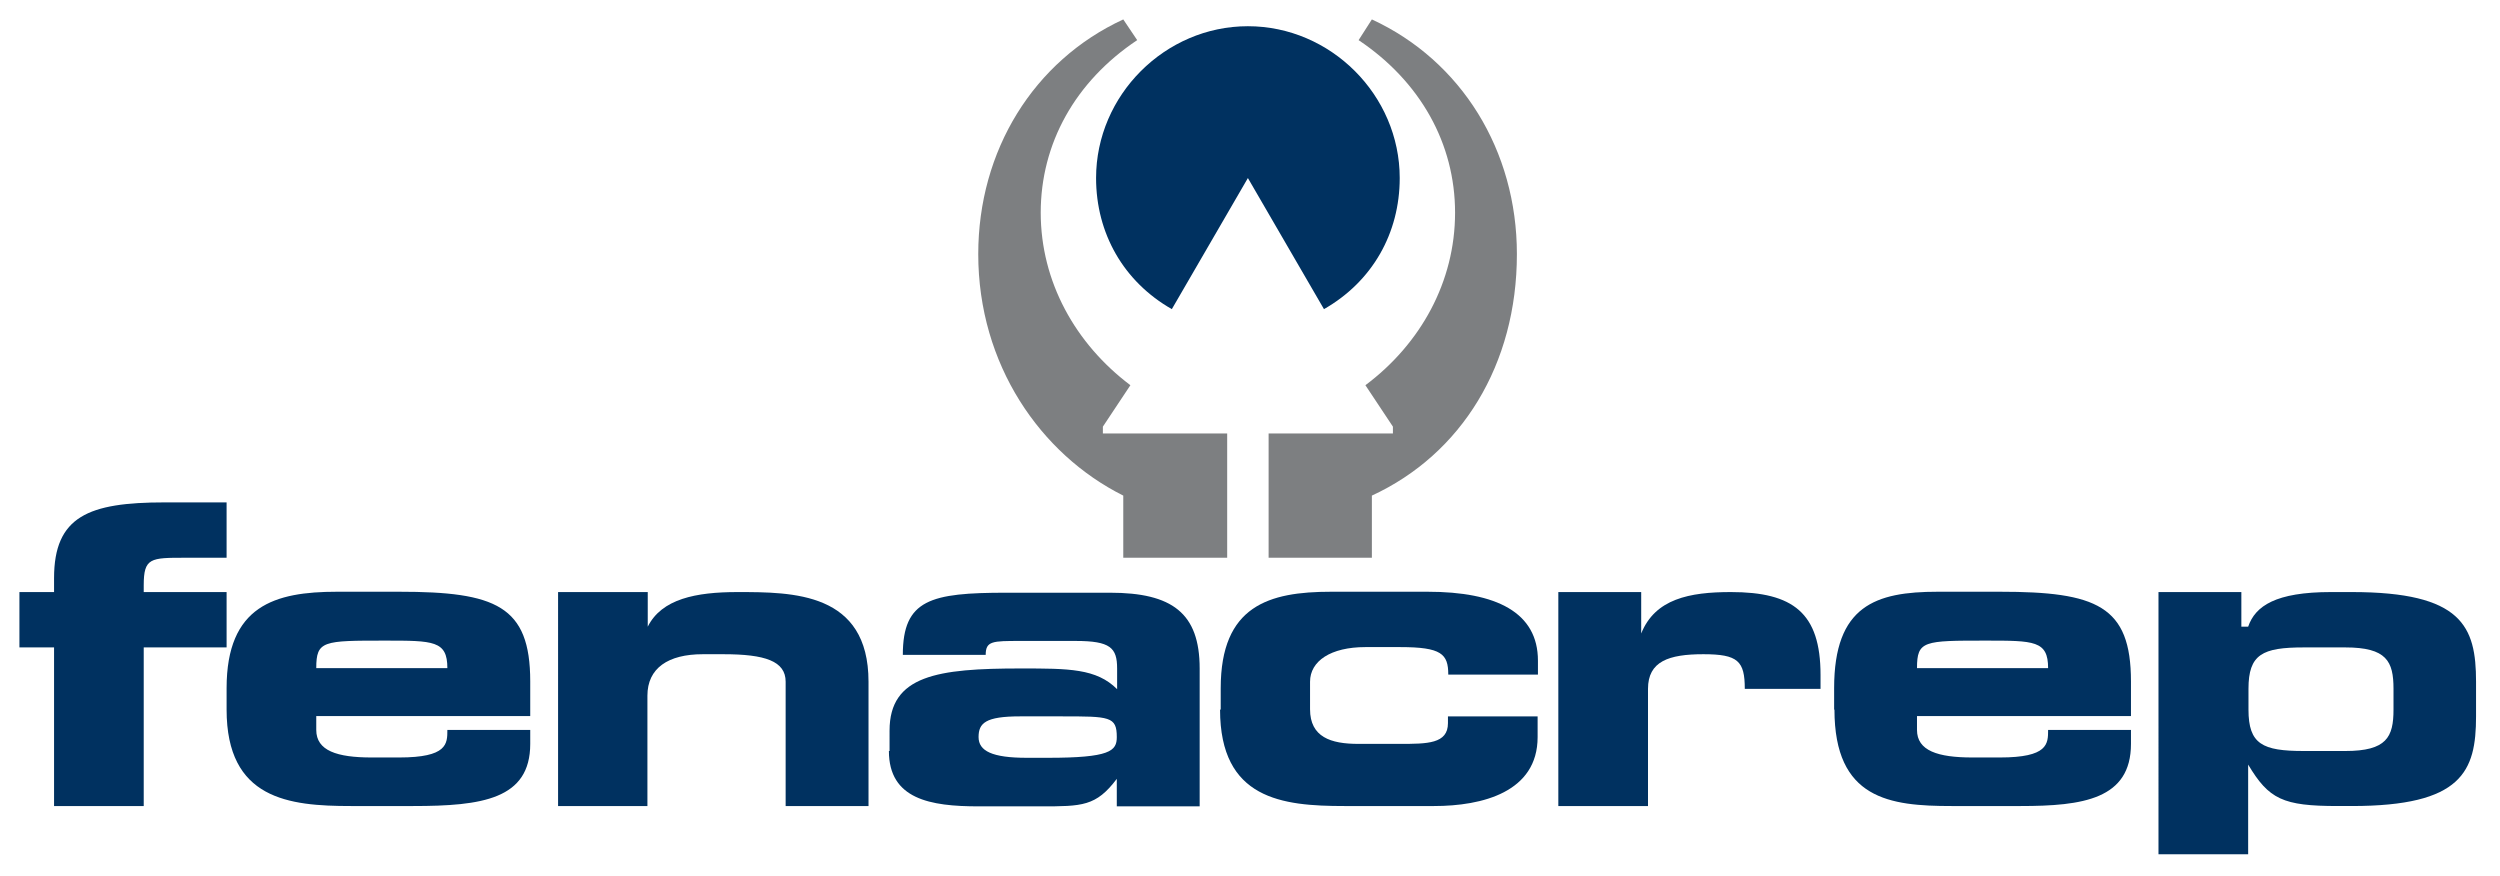 <?xml version="1.0" encoding="utf-8"?>
<!-- FENACREP  -->
<svg version="1.1" id="Capa_1" xmlns="http://www.w3.org/2000/svg" xmlns:xlink="http://www.w3.org/1999/xlink" x="0px" y="0px"
	 viewBox="0 0 772.3 270.7" style="enable-background:new 0 0 772.3 270.7;" xml:space="preserve">
<style type="text/css">
	.st0{fill-rule:evenodd;clip-rule:evenodd;fill:#003160;}
	.st1{fill-rule:evenodd;clip-rule:evenodd;fill:#7D7F81;}
</style>
<g>
	<path class="st0" d="M338.6,55c0-25.6,21.3-46.9,46.9-46.9c25.6,0,46.9,21.3,46.9,46.9c0,17.1-8.5,32-23.4,40.5
		C385.5,55,385.5,55,385.5,55c0-2.1,0-2.1,0,0C362,95.5,362,95.5,362,95.5C347.1,87,338.6,72.1,338.6,55L338.6,55z"/>
	<path class="st1" d="M423.8,6c27.7,12.8,44.8,40.5,44.8,72.5c0,34.1-17.1,61.8-44.8,74.6c0,19.2,0,19.2,0,19.2c-32,0-32,0-32,0
		c-12.8,0-12.8,0-12.8,0c-32,0-32,0-32,0c0-19.2,0-19.2,0-19.2c-25.6-12.8-44.8-40.5-44.8-74.6c0-32,17.1-59.7,44.8-72.5
		c4.3,6.4,4.3,6.4,4.3,6.4c-19.2,12.8-29.8,32-29.8,53.3c0,21.3,10.7,40.5,27.7,53.3c-8.5,12.8-8.5,12.8-8.5,12.8v2.1
		c38.4,0,38.4,0,38.4,0c0,38.4,0,38.4,0,38.4c12.8,0,12.8,0,12.8,0c0-38.4,0-38.4,0-38.4c38.4,0,38.4,0,38.4,0v-2.1
		c-8.5-12.8-8.5-12.8-8.5-12.8c17.1-12.8,27.7-32,27.7-53.3c0-21.3-10.7-40.5-29.8-53.3L423.8,6z"/>
	<path class="st0" d="M16.7,249c27.7,0,27.7,0,27.7,0c0-49,0-49,0-49c25.6,0,25.6,0,25.6,0c0-17.1,0-17.1,0-17.1
		c-25.6,0-25.6,0-25.6,0c0-2.1,0-2.1,0-2.1c0-8.5,2.1-8.5,12.8-8.5c4.3,0,8.5,0,12.8,0c0-17.1,0-17.1,0-17.1c-6.4,0-12.8,0-19.2,0
		c-23.4,0-34.1,4.3-34.1,23.4c0,4.3,0,4.3,0,4.3c-10.7,0-10.7,0-10.7,0C6,200,6,200,6,200c10.7,0,10.7,0,10.7,0V249z"/>
	<path class="st0" d="M70,219.2c0,27.7,19.2,29.8,38.4,29.8c19.2,0,19.2,0,19.2,0c21.3,0,36.2-2.1,36.2-19.2c0-4.3,0-4.3,0-4.3
		c-25.6,0-25.6,0-25.6,0c0,4.3,0,8.5-14.9,8.5c-8.5,0-8.5,0-8.5,0c-10.7,0-17.1-2.1-17.1-8.5c0-4.3,0-4.3,0-4.3
		c66.1,0,66.1,0,66.1,0c0-10.7,0-10.7,0-10.7c0-23.4-10.7-27.7-40.5-27.7c-19.2,0-19.2,0-19.2,0c-19.2,0-34.1,4.3-34.1,29.8V219.2
		L70,219.2z M97.7,206.4c0-8.5,2.1-8.5,21.3-8.5c14.9,0,19.2,0,19.2,8.5H97.7z"/>
	<path class="st0" d="M172.3,249c27.7,0,27.7,0,27.7,0c0-34.1,0-34.1,0-34.1c0-8.5,6.4-12.8,17.1-12.8c6.4,0,6.4,0,6.4,0
		c12.8,0,19.2,2.1,19.2,8.5c0,38.4,0,38.4,0,38.4c25.6,0,25.6,0,25.6,0c0-38.4,0-38.4,0-38.4c0-27.7-23.4-27.7-40.5-27.7
		c-12.8,0-23.4,2.1-27.7,10.7l0,0c0-10.7,0-10.7,0-10.7c-27.7,0-27.7,0-27.7,0V249z"/>
	<path class="st0" d="M274.6,232c0,14.9,12.8,17.1,27.7,17.1c19.2,0,19.2,0,19.2,0c12.8,0,17.1,0,23.5-8.5c0,8.5,0,8.5,0,8.5
		c25.6,0,25.6,0,25.6,0c0-42.6,0-42.6,0-42.6c0-17.1-8.5-23.4-27.7-23.4c-32,0-32,0-32,0c-23.4,0-32,2.1-32,19.2
		c25.6,0,25.6,0,25.6,0c0-4.3,2.1-4.3,10.7-4.3c17.1,0,17.1,0,17.1,0c10.7,0,12.8,2.1,12.8,8.5c0,6.4,0,6.4,0,6.4
		c-6.4-6.4-14.9-6.4-29.8-6.4c-25.6,0-40.5,2.1-40.5,19.2V232L274.6,232z M317.2,234.1c-10.7,0-14.9-2.1-14.9-6.4
		c0-4.3,2.1-6.4,12.8-6.4c12.8,0,12.8,0,12.8,0c14.9,0,17.1,0,17.1,6.4c0,4.3-2.1,6.4-21.3,6.4H317.2z"/>
	<path class="st0" d="M376.9,219.2c0,27.7,19.2,29.8,38.4,29.8c27.7,0,27.7,0,27.7,0c14.9,0,32-4.3,32-21.3c0-6.4,0-6.4,0-6.4
		c-27.7,0-27.7,0-27.7,0c0,2.1,0,2.1,0,2.1c0,6.4-6.4,6.4-14.9,6.4c-12.8,0-12.8,0-12.8,0c-8.5,0-14.9-2.1-14.9-10.7
		c0-8.5,0-8.5,0-8.5c0-6.4,6.4-10.7,17.1-10.7s10.7,0,10.7,0c12.8,0,14.9,2.1,14.9,8.5c27.7,0,27.7,0,27.7,0c0-4.3,0-4.3,0-4.3
		c0-14.9-12.8-21.3-34.1-21.3c-29.8,0-29.8,0-29.8,0c-19.2,0-34.1,4.3-34.1,29.8V219.2z"/>
	<path class="st0" d="M481.4,249c27.7,0,27.7,0,27.7,0c0-36.2,0-36.2,0-36.2c0-8.5,6.4-10.7,17.1-10.7c10.7,0,12.8,2.1,12.8,10.7
		c23.4,0,23.4,0,23.4,0c0-2.1,0-4.3,0-4.3c0-19.2-8.5-25.6-27.7-25.6c-12.8,0-23.4,2.1-27.7,12.8l0,0c0-12.8,0-12.8,0-12.8
		c-25.6,0-25.6,0-25.6,0V249z"/>
	<path class="st0" d="M566.7,219.2c0,27.7,17.1,29.8,36.2,29.8c21.3,0,21.3,0,21.3,0c19.2,0,34.1-2.1,34.1-19.2c0-4.3,0-4.3,0-4.3
		c-25.6,0-25.6,0-25.6,0c0,4.3,0,8.5-14.9,8.5c-8.5,0-8.5,0-8.5,0c-10.7,0-17.1-2.1-17.1-8.5c0-4.3,0-4.3,0-4.3
		c66.1,0,66.1,0,66.1,0c0-10.7,0-10.7,0-10.7c0-23.4-10.7-27.7-40.5-27.7c-19.2,0-19.2,0-19.2,0c-19.2,0-32,4.3-32,29.8V219.2
		L566.7,219.2z M592.2,206.4c0-8.5,2.1-8.5,21.3-8.5c14.9,0,19.2,0,19.2,8.5H592.2z"/>
	<path class="st0" d="M666.8,263.9c27.7,0,27.7,0,27.7,0c0-27.7,0-27.7,0-27.7l0,0c6.4,10.7,10.7,12.8,27.7,12.8c4.3,0,4.3,0,4.3,0
		c34.1,0,38.4-10.7,38.4-27.7c0-10.7,0-10.7,0-10.7c0-17.1-4.3-27.7-38.4-27.7c-6.4,0-6.4,0-6.4,0c-17.1,0-23.4,4.3-25.6,10.7
		c-2.1,0-2.1,0-2.1,0c0-10.7,0-10.7,0-10.7c-25.6,0-25.6,0-25.6,0V263.9L666.8,263.9z M694.6,212.8c0-10.7,4.3-12.8,17.1-12.8
		c12.8,0,12.8,0,12.8,0c12.8,0,14.9,4.3,14.9,12.8c0,6.4,0,6.4,0,6.4c0,8.5-2.1,12.8-14.9,12.8c-12.8,0-12.8,0-12.8,0
		c-12.8,0-17.1-2.1-17.1-12.8V212.8z"/>
</g>
</svg>
